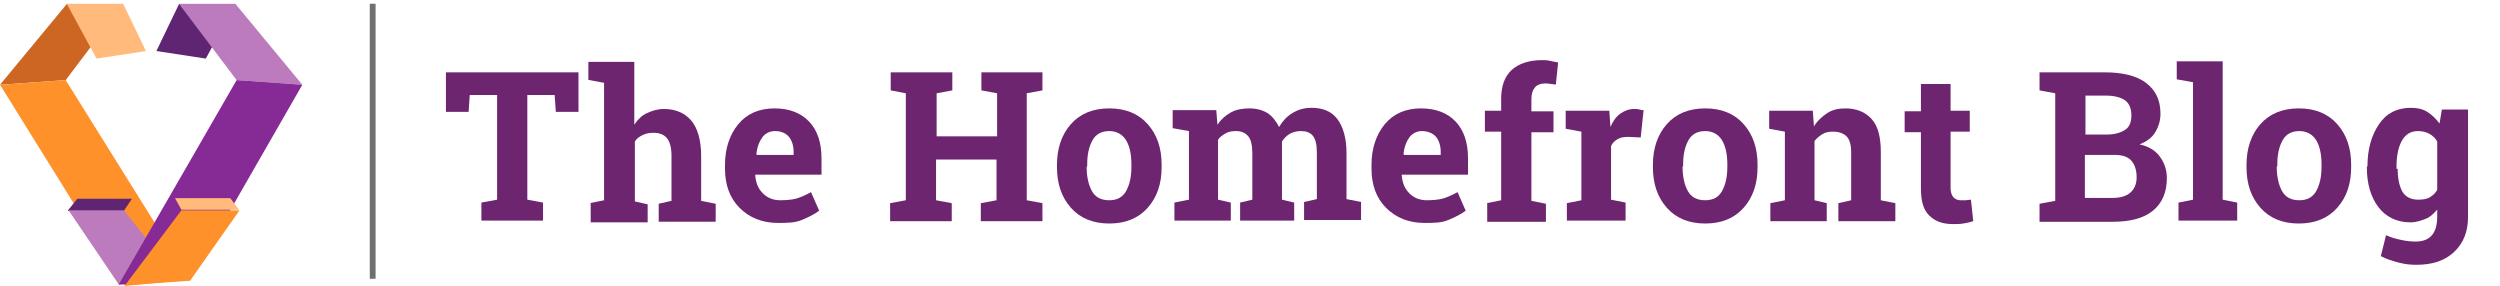 <svg xmlns="http://www.w3.org/2000/svg" xmlns:xlink="http://www.w3.org/1999/xlink" id="Layer_1" x="0px" y="0px" viewBox="0 0 430 49.2" style="enable-background:new 0 0 430 49.2;" xml:space="preserve">
<style type="text/css">
	.st0{enable-background:new    ;}
	.st1{fill:#6E256F;}
	.st2{fill:none;stroke:#707070;}
	.st3{fill:#5F2472;}
	.st4{fill:#CD6623;}
	.st5{fill:#FF912A;}
	.st6{fill:#BC7BBC;}
	.st7{fill:#862A95;}
	.st8{fill:#FFBA7C;}
</style>
<g id="Group_570" transform="translate(-320 -3359.956)">
	<g class="st0">
		<path class="st1" d="M419.5,3372.4v6.8h-3.9l-0.2-2.9h-4.7v18l2.7,0.5v3.1h-10.6v-3.1l2.7-0.5v-18h-4.7l-0.2,2.9h-3.9v-6.8H419.5z    "></path>
		<path class="st1" d="M421.4,3394.9l2.5-0.5v-20.2l-2.7-0.5v-3.1h7.9v10.8c0.6-0.9,1.3-1.6,2.2-2s1.8-0.7,2.9-0.7    c2,0,3.6,0.7,4.7,2s1.7,3.4,1.7,6.1v7.7l2.5,0.5v3.1h-9.8v-3.1l2.2-0.5v-7.7c0-1.5-0.3-2.5-0.8-3.1s-1.3-0.9-2.3-0.9    c-0.7,0-1.3,0.1-1.9,0.4s-1,0.6-1.3,1.1v10.3l2.2,0.5v3.1h-9.8V3394.9z"></path>
		<path class="st1" d="M453.8,3398.3c-2.7,0-4.9-0.9-6.6-2.6s-2.5-4-2.5-6.7v-0.7c0-2.8,0.8-5.2,2.3-7s3.6-2.7,6.2-2.7    c2.6,0,4.6,0.8,6,2.3s2.1,3.6,2.1,6.3v2.8h-11.4l0,0.1c0.1,1.3,0.5,2.3,1.3,3.1s1.8,1.2,3,1.2c1.1,0,2.1-0.1,2.8-0.3    s1.6-0.6,2.5-1.1l1.4,3.2c-0.8,0.6-1.8,1.1-3,1.6S455.3,3398.3,453.8,3398.3z M453.3,3382.5c-0.9,0-1.7,0.4-2.2,1.1    s-0.9,1.7-1,2.9l0.1,0.1h6.3v-0.5c0-1.1-0.3-2-0.8-2.6S454.4,3382.5,453.3,3382.5z"></path>
		<path class="st1" d="M473.2,3375.5v-3.1h10.6v3.1l-2.7,0.5v7.4h10.4v-7.4l-2.7-0.5v-3.1h2.7h5.1h2.7v3.1l-2.7,0.5v18.4l2.7,0.5    v3.1h-10.6v-3.1l2.7-0.5v-7h-10.4v7l2.7,0.5v3.1h-10.6v-3.1l2.7-0.5V3376L473.2,3375.5z"></path>
		<path class="st1" d="M501.8,3388.3c0-2.8,0.8-5.2,2.4-7s3.8-2.7,6.6-2.7c2.8,0,5,0.9,6.6,2.7s2.4,4.1,2.4,7v0.4    c0,2.9-0.8,5.2-2.4,7s-3.8,2.7-6.6,2.7c-2.8,0-5-0.9-6.6-2.7s-2.4-4.1-2.4-7V3388.3z M506.9,3388.6c0,1.7,0.3,3.1,0.9,4.2    s1.6,1.6,3,1.6c1.3,0,2.3-0.5,2.9-1.6s0.9-2.4,0.9-4.2v-0.4c0-1.7-0.3-3.1-0.9-4.1s-1.6-1.6-2.9-1.6s-2.3,0.5-2.9,1.6    s-0.9,2.4-0.9,4.1V3388.6z"></path>
		<path class="st1" d="M521.7,3382v-3.1h7.5l0.2,2.5c0.6-0.9,1.4-1.6,2.3-2.1s2-0.7,3.2-0.7c1.2,0,2.3,0.3,3.1,0.8s1.5,1.4,2,2.4    c0.6-1,1.3-1.8,2.3-2.4s2-0.9,3.3-0.9c1.9,0,3.4,0.6,4.4,1.9s1.6,3.3,1.6,5.9v7.9l2.5,0.5v3.1h-9.8v-3.1l2.2-0.5v-7.9    c0-1.4-0.2-2.4-0.7-3s-1.2-0.8-2.1-0.8c-0.7,0-1.4,0.2-1.9,0.5s-1,0.8-1.3,1.3c0,0.2,0,0.4,0,0.6s0,0.3,0,0.5v8.9l2.1,0.5v3.1    h-9.3v-3.1l2.1-0.5v-7.9c0-1.4-0.2-2.4-0.7-3s-1.2-0.9-2.1-0.9c-0.7,0-1.3,0.1-1.8,0.4s-1,0.6-1.3,1.1v10.3l2.2,0.5v3.1H522v-3.1    l2.5-0.5v-11.8L521.7,3382z"></path>
		<path class="st1" d="M565,3398.3c-2.7,0-4.9-0.9-6.6-2.6s-2.5-4-2.5-6.7v-0.7c0-2.8,0.8-5.2,2.3-7s3.6-2.7,6.2-2.7    c2.6,0,4.6,0.8,6,2.3s2.1,3.6,2.1,6.3v2.8h-11.4l0,0.1c0.1,1.3,0.5,2.3,1.3,3.1s1.8,1.2,3,1.2c1.1,0,2.1-0.1,2.8-0.3    s1.6-0.6,2.5-1.1l1.4,3.2c-0.8,0.6-1.8,1.1-3,1.6S566.6,3398.3,565,3398.3z M564.6,3382.5c-0.9,0-1.7,0.4-2.2,1.1s-0.9,1.7-1,2.9    l0.1,0.1h6.3v-0.5c0-1.1-0.3-2-0.8-2.6S565.6,3382.5,564.6,3382.5z"></path>
		<path class="st1" d="M575.7,3394.9l2.5-0.5v-11.8h-2.8v-3.6h2.8v-2.1c0-2.1,0.6-3.8,1.8-4.9s3-1.7,5.2-1.7c0.4,0,0.9,0,1.3,0.1    s0.9,0.2,1.5,0.3l-0.4,3.8c-0.3,0-0.6-0.1-0.8-0.1s-0.6-0.1-0.9-0.1c-0.8,0-1.5,0.2-1.9,0.7s-0.6,1.1-0.6,2v2.1h3.8v3.6h-3.8v11.8    l2.5,0.5v3.1h-10.1V3394.9z"></path>
		<path class="st1" d="M589.5,3394.9l2.5-0.5v-11.8l-2.7-0.5v-3.1h7.5l0.2,2.8c0.4-1,1-1.8,1.7-2.3s1.5-0.8,2.4-0.8    c0.3,0,0.6,0,0.9,0.1s0.5,0.1,0.7,0.1l-0.5,4.7l-2.1-0.1c-0.8,0-1.4,0.1-1.9,0.4s-0.9,0.7-1.1,1.2v9.2l2.5,0.5v3.1h-10.1V3394.9z"></path>
		<path class="st1" d="M604.3,3388.3c0-2.8,0.8-5.2,2.4-7s3.8-2.7,6.6-2.7c2.8,0,5,0.9,6.6,2.7s2.4,4.1,2.4,7v0.4    c0,2.9-0.8,5.2-2.4,7s-3.8,2.7-6.6,2.7c-2.8,0-5-0.9-6.6-2.7s-2.4-4.1-2.4-7V3388.3z M609.4,3388.6c0,1.7,0.3,3.1,0.9,4.2    s1.6,1.6,3,1.6c1.3,0,2.3-0.5,2.9-1.6s0.9-2.4,0.9-4.2v-0.4c0-1.7-0.3-3.1-0.9-4.1s-1.6-1.6-2.9-1.6s-2.3,0.5-2.9,1.6    s-0.9,2.4-0.9,4.1V3388.6z"></path>
		<path class="st1" d="M624.5,3394.9l2.5-0.5v-11.8l-2.7-0.5v-3.1h7.5l0.2,2.7c0.6-1,1.4-1.7,2.3-2.3s2-0.8,3.1-0.8    c1.9,0,3.4,0.6,4.5,1.8s1.6,3.1,1.6,5.7v8.3l2.5,0.5v3.1h-9.8v-3.1l2.2-0.5v-8.3c0-1.3-0.3-2.2-0.8-2.7s-1.3-0.8-2.3-0.8    c-0.7,0-1.3,0.1-1.8,0.4s-1,0.7-1.4,1.2v10.2l2.1,0.5v3.1h-9.7V3394.9z"></path>
		<path class="st1" d="M655.5,3374.3v4.7h3.3v3.6h-3.3v9.7c0,0.7,0.2,1.3,0.5,1.6s0.7,0.5,1.2,0.5c0.4,0,0.7,0,0.9,0    s0.6-0.1,0.9-0.1l0.4,3.7c-0.6,0.2-1.1,0.3-1.7,0.4s-1.2,0.1-1.8,0.1c-1.8,0-3.1-0.5-4.1-1.5s-1.4-2.5-1.4-4.6v-9.7h-2.8v-3.6h2.8    v-4.7H655.5z"></path>
		<path class="st1" d="M682.1,3372.4c3,0,5.4,0.6,7,1.8s2.5,2.9,2.5,5.3c0,1.2-0.3,2.2-0.9,3.2s-1.5,1.6-2.7,2.1    c1.5,0.3,2.7,1,3.5,2.1s1.2,2.3,1.2,3.7c0,2.4-0.8,4.3-2.4,5.6s-3.9,1.9-6.9,1.9h-12.6v-3.1l2.7-0.5V3376l-2.7-0.5v-3.1h2.7H682.1    z M678.6,3383.1h3.7c1.4,0,2.4-0.3,3.2-0.8s1.1-1.4,1.1-2.5c0-1.2-0.4-2.1-1.1-2.6s-1.9-0.8-3.3-0.8h-3.5V3383.1z M678.6,3386.6    v7.4h4.7c1.4,0,2.4-0.3,3.1-0.9s1.1-1.5,1.1-2.6c0-1.3-0.3-2.2-0.9-2.9s-1.6-1-2.9-1H678.6z"></path>
		<path class="st1" d="M694.4,3373.6v-3.1h7.9v23.8l2.5,0.5v3.1h-10.1v-3.1l2.5-0.5v-20.2L694.4,3373.6z"></path>
		<path class="st1" d="M706.4,3388.3c0-2.8,0.8-5.2,2.4-7s3.8-2.7,6.6-2.7c2.8,0,5,0.9,6.6,2.7s2.4,4.1,2.4,7v0.4    c0,2.9-0.8,5.2-2.4,7s-3.8,2.7-6.6,2.7c-2.8,0-5-0.9-6.6-2.7s-2.4-4.1-2.4-7V3388.3z M711.6,3388.6c0,1.7,0.3,3.1,0.9,4.2    s1.6,1.6,3,1.6c1.3,0,2.3-0.5,2.9-1.6s0.9-2.4,0.9-4.2v-0.4c0-1.7-0.3-3.1-0.9-4.1s-1.6-1.6-2.9-1.6s-2.3,0.5-2.9,1.6    s-0.9,2.4-0.9,4.1V3388.6z"></path>
		<path class="st1" d="M727.2,3388.6c0-3,0.7-5.4,2-7.3s3.1-2.8,5.5-2.8c1.1,0,2,0.2,2.8,0.7s1.5,1.2,2.1,2l0.4-2.4h4.5v18.5    c0,2.5-0.8,4.5-2.4,6s-3.7,2.2-6.5,2.2c-1,0-2-0.1-3.1-0.4s-2.1-0.6-3-1.1l0.9-3.6c0.8,0.4,1.6,0.6,2.5,0.8s1.7,0.3,2.6,0.3    c1.3,0,2.2-0.4,2.8-1.1s0.9-1.8,0.9-3.2v-1.2c-0.6,0.7-1.2,1.3-2,1.6s-1.6,0.6-2.6,0.6c-2.3,0-4.2-0.9-5.5-2.6s-2-4-2-6.8V3388.6z     M732.4,3389c0,1.7,0.3,3,0.8,3.9s1.5,1.4,2.7,1.4c0.8,0,1.5-0.1,2-0.4s1-0.7,1.3-1.3v-8.3c-0.3-0.6-0.8-1-1.3-1.3s-1.2-0.5-2-0.5    c-1.3,0-2.2,0.6-2.8,1.7s-0.9,2.6-0.9,4.4V3389z"></path>
	</g>
	<path id="Path_284" class="st2" d="M384.1,3360.6v47.3"></path>
	<g id="Group_382" transform="translate(320 3360.633)">
		<path id="Path_1" class="st3" d="M40.5,0l-5.1,9.4l-8.5-1.3L30.8,0H40.5z"></path>
		<path id="Path_2" class="st4" d="M11.5,0L0,13.9l11.3-0.8L21.2,0H11.5z"></path>
		<path id="Path_3" class="st5" d="M0,13.9l21.5,34.6l11.2-1.1L11.3,13.1L0,13.9z"></path>
		<path id="Path_4" class="st3" d="M11.7,35.5l1.6-2l9.4,0l-1.4,2.1H11.7z"></path>
		<path id="Path_5" class="st6" d="M21.3,35.5l9.7,12.1l-10.6,0.6l-8.6-12.7L21.3,35.5z"></path>
		<path id="Path_6" class="st6" d="M40.5,0L52,13.9l-11.3-0.8L30.8,0H40.5z"></path>
		<path id="Path_7" class="st7" d="M20.4,48.3l12.3-0.8L52,13.9l-11.3-0.8L20.4,48.3z"></path>
		<path id="Path_8" class="st8" d="M41.2,35.5l-1.6-2.1l-9.5,0l1.1,2H41.2z"></path>
		<path id="Path_9" class="st5" d="M31.2,35.5l-9.7,12.9l11.2-0.8l8.5-12.1H31.2z"></path>
		<path id="Path_10" class="st8" d="M11.5,0l5.1,9.4l8.5-1.3L21.2,0H11.5z"></path>
	</g>
</g>
</svg>